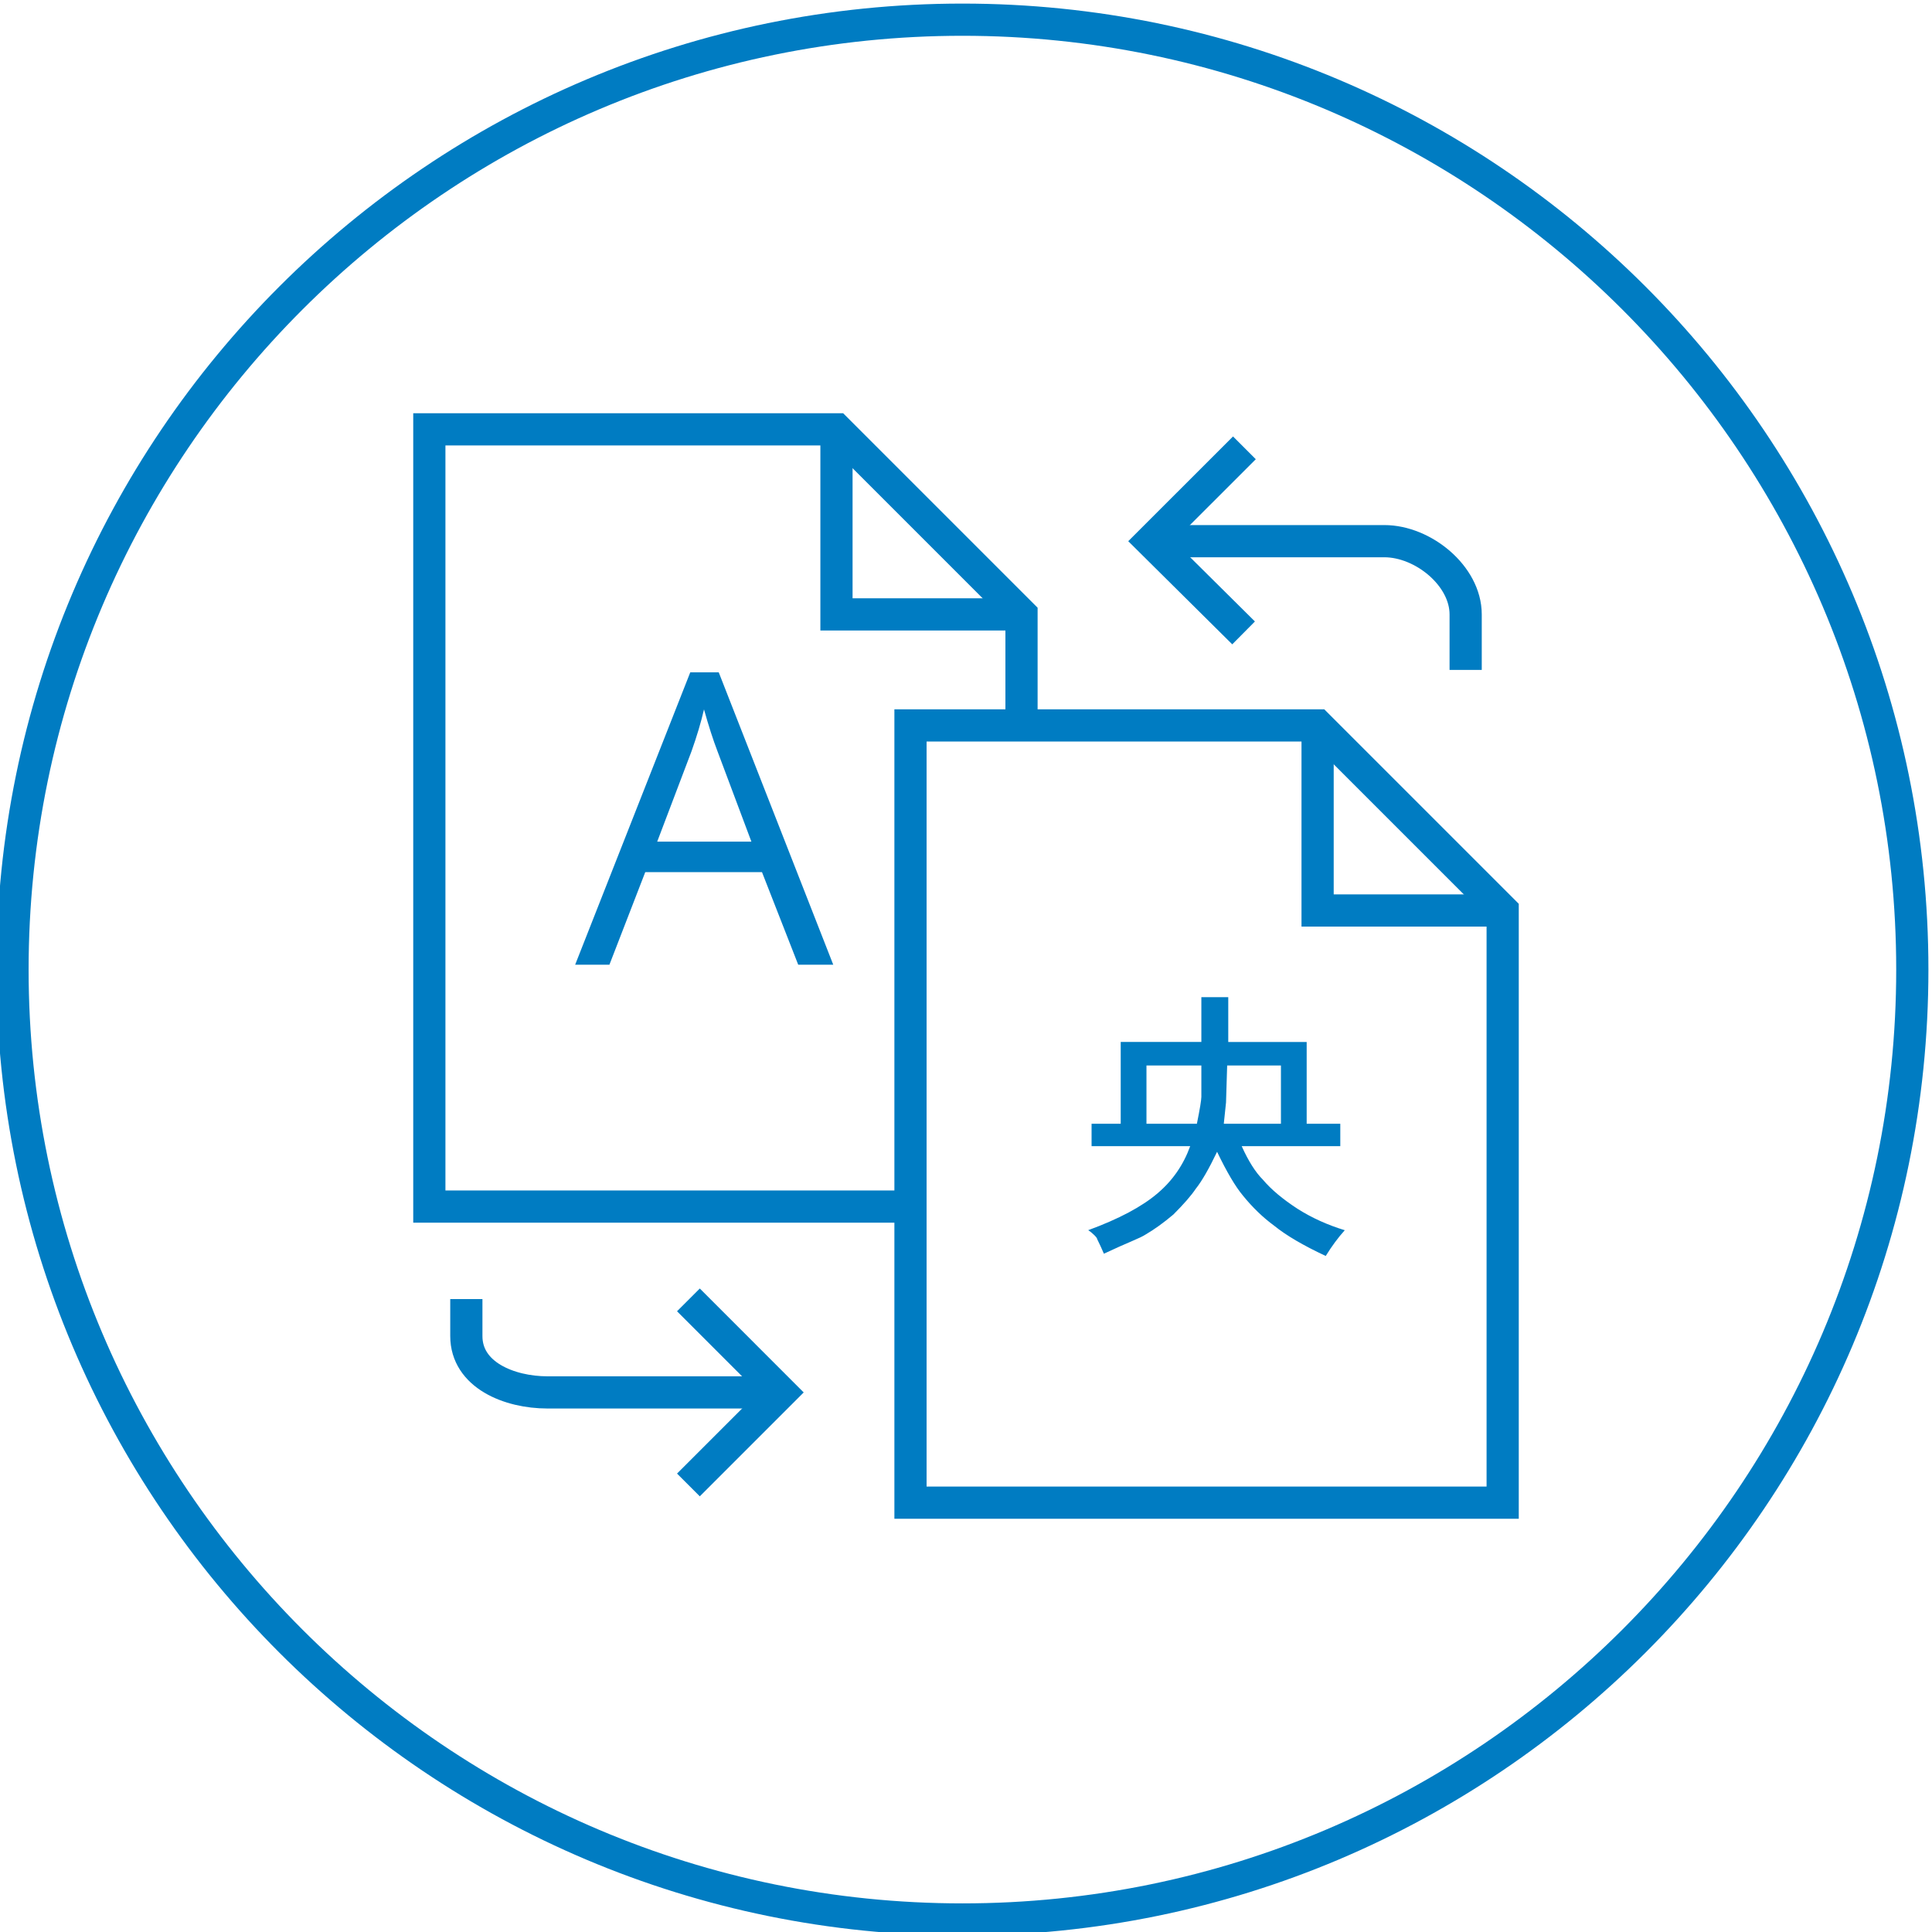 <?xml version="1.0" encoding="utf-8"?>
<!-- Generator: Adobe Illustrator 17.0.2, SVG Export Plug-In . SVG Version: 6.00 Build 0)  -->
<!DOCTYPE svg PUBLIC "-//W3C//DTD SVG 1.1//EN" "http://www.w3.org/Graphics/SVG/1.1/DTD/svg11.dtd">
<svg version="1.1" id="Layer_1" xmlns="http://www.w3.org/2000/svg" xmlns:xlink="http://www.w3.org/1999/xlink" x="0px" y="0px"
	 width="90px" height="90px" viewBox="0 0 90 90" enable-background="new 0 0 90 90" xml:space="preserve">
<g>
	<g>
		<path fill="#007CC2" d="M44.833,1.667c23.986,0,43.5,19.514,43.5,43.5s-19.514,43.5-43.5,43.5s-43.5-19.514-43.5-43.5
			S20.847,1.667,44.833,1.667 M44.833,0.167c-24.853,0-45,20.147-45,45s20.147,45,45,45s45-20.147,45-45S69.686,0.167,44.833,0.167
			L44.833,0.167z"/>
	</g>
</g>
<g>
	<g>
		<polygon fill="none" stroke="#007CC2" stroke-width="1.5" stroke-miterlimit="10" points="70,70 42.414,70 42.414,33.793 
			61.379,33.793 70,42.414 		"/>
		<polyline fill="none" stroke="#007CC2" stroke-width="1.5" stroke-miterlimit="10" points="61.379,33.793 61.379,42.414 
			70,42.414 		"/>
		<polyline fill="none" stroke="#007CC2" stroke-width="1.5" stroke-miterlimit="10" points="42.414,56.207 20,56.207 20,20 
			38.966,20 47.586,28.621 47.586,33.793 		"/>
		<polyline fill="none" stroke="#007CC2" stroke-width="1.5" stroke-miterlimit="10" points="38.966,20 38.966,28.621 
			47.586,28.621 		"/>
		<path fill="none" stroke="#007CC2" stroke-width="1.5" stroke-miterlimit="10" d="M68.276,31.207v-2.586
			c0-1.8-1.986-3.411-3.786-3.411H53.621"/>
		<polyline fill="none" stroke="#007CC2" stroke-width="1.5" stroke-miterlimit="10" points="57.969,20.862 53.621,25.209 
			57.931,29.483 		"/>
		<path fill="none" stroke="#007CC2" stroke-width="1.5" stroke-miterlimit="10" d="M21.724,60.517v1.724
			c0,1.8,1.982,2.623,3.785,2.623h10.87"/>
		<polyline fill="none" stroke="#007CC2" stroke-width="1.5" stroke-miterlimit="10" points="32.069,69.175 36.379,64.865 
			32.069,60.554 		"/>
	</g>
	<g>
		<path fill="#007CC2" d="M55.964,48.539v-2.088h1.253v2.088h3.653v3.81h1.566v1.044h-4.593c0.313,0.696,0.643,1.218,0.992,1.566
			c0.382,0.453,0.922,0.905,1.618,1.357c0.661,0.418,1.391,0.749,2.192,0.992c-0.313,0.347-0.609,0.748-0.887,1.2
			c-1.044-0.488-1.845-0.957-2.401-1.409c-0.522-0.382-1.01-0.852-1.461-1.409c-0.348-0.418-0.749-1.096-1.2-2.035
			c-0.383,0.801-0.714,1.375-0.992,1.722c-0.209,0.313-0.557,0.714-1.044,1.2c-0.453,0.383-0.887,0.696-1.305,0.939
			c-0.104,0.069-0.322,0.174-0.652,0.313c-0.331,0.139-0.757,0.33-1.279,0.574c-0.104-0.244-0.209-0.47-0.313-0.679
			c0-0.035-0.044-0.096-0.13-0.183c-0.087-0.087-0.183-0.166-0.287-0.235c1.426-0.522,2.505-1.096,3.236-1.722
			c0.696-0.591,1.2-1.322,1.514-2.192H50.85v-1.044h1.357v-3.81H55.964z M55.964,51.096v-1.461h-2.557v2.714h2.349
			c0.069-0.347,0.122-0.626,0.157-0.835C55.946,51.305,55.964,51.166,55.964,51.096z M57.113,51.357l-0.104,0.992h2.662v-2.714
			h-2.505L57.113,51.357z"/>
	</g>
	<g>
		<path fill="#007CC2" d="M37.184,44.94l-1.688-4.314h-5.437l-1.67,4.314h-1.596l5.362-13.619h1.327l5.334,13.619H37.184z
			 M35.003,39.207l-1.577-4.203c-0.204-0.532-0.415-1.184-0.631-1.958c-0.136,0.594-0.331,1.247-0.584,1.958l-1.596,4.203H35.003z"
			/>
	</g>
</g>
</svg>

